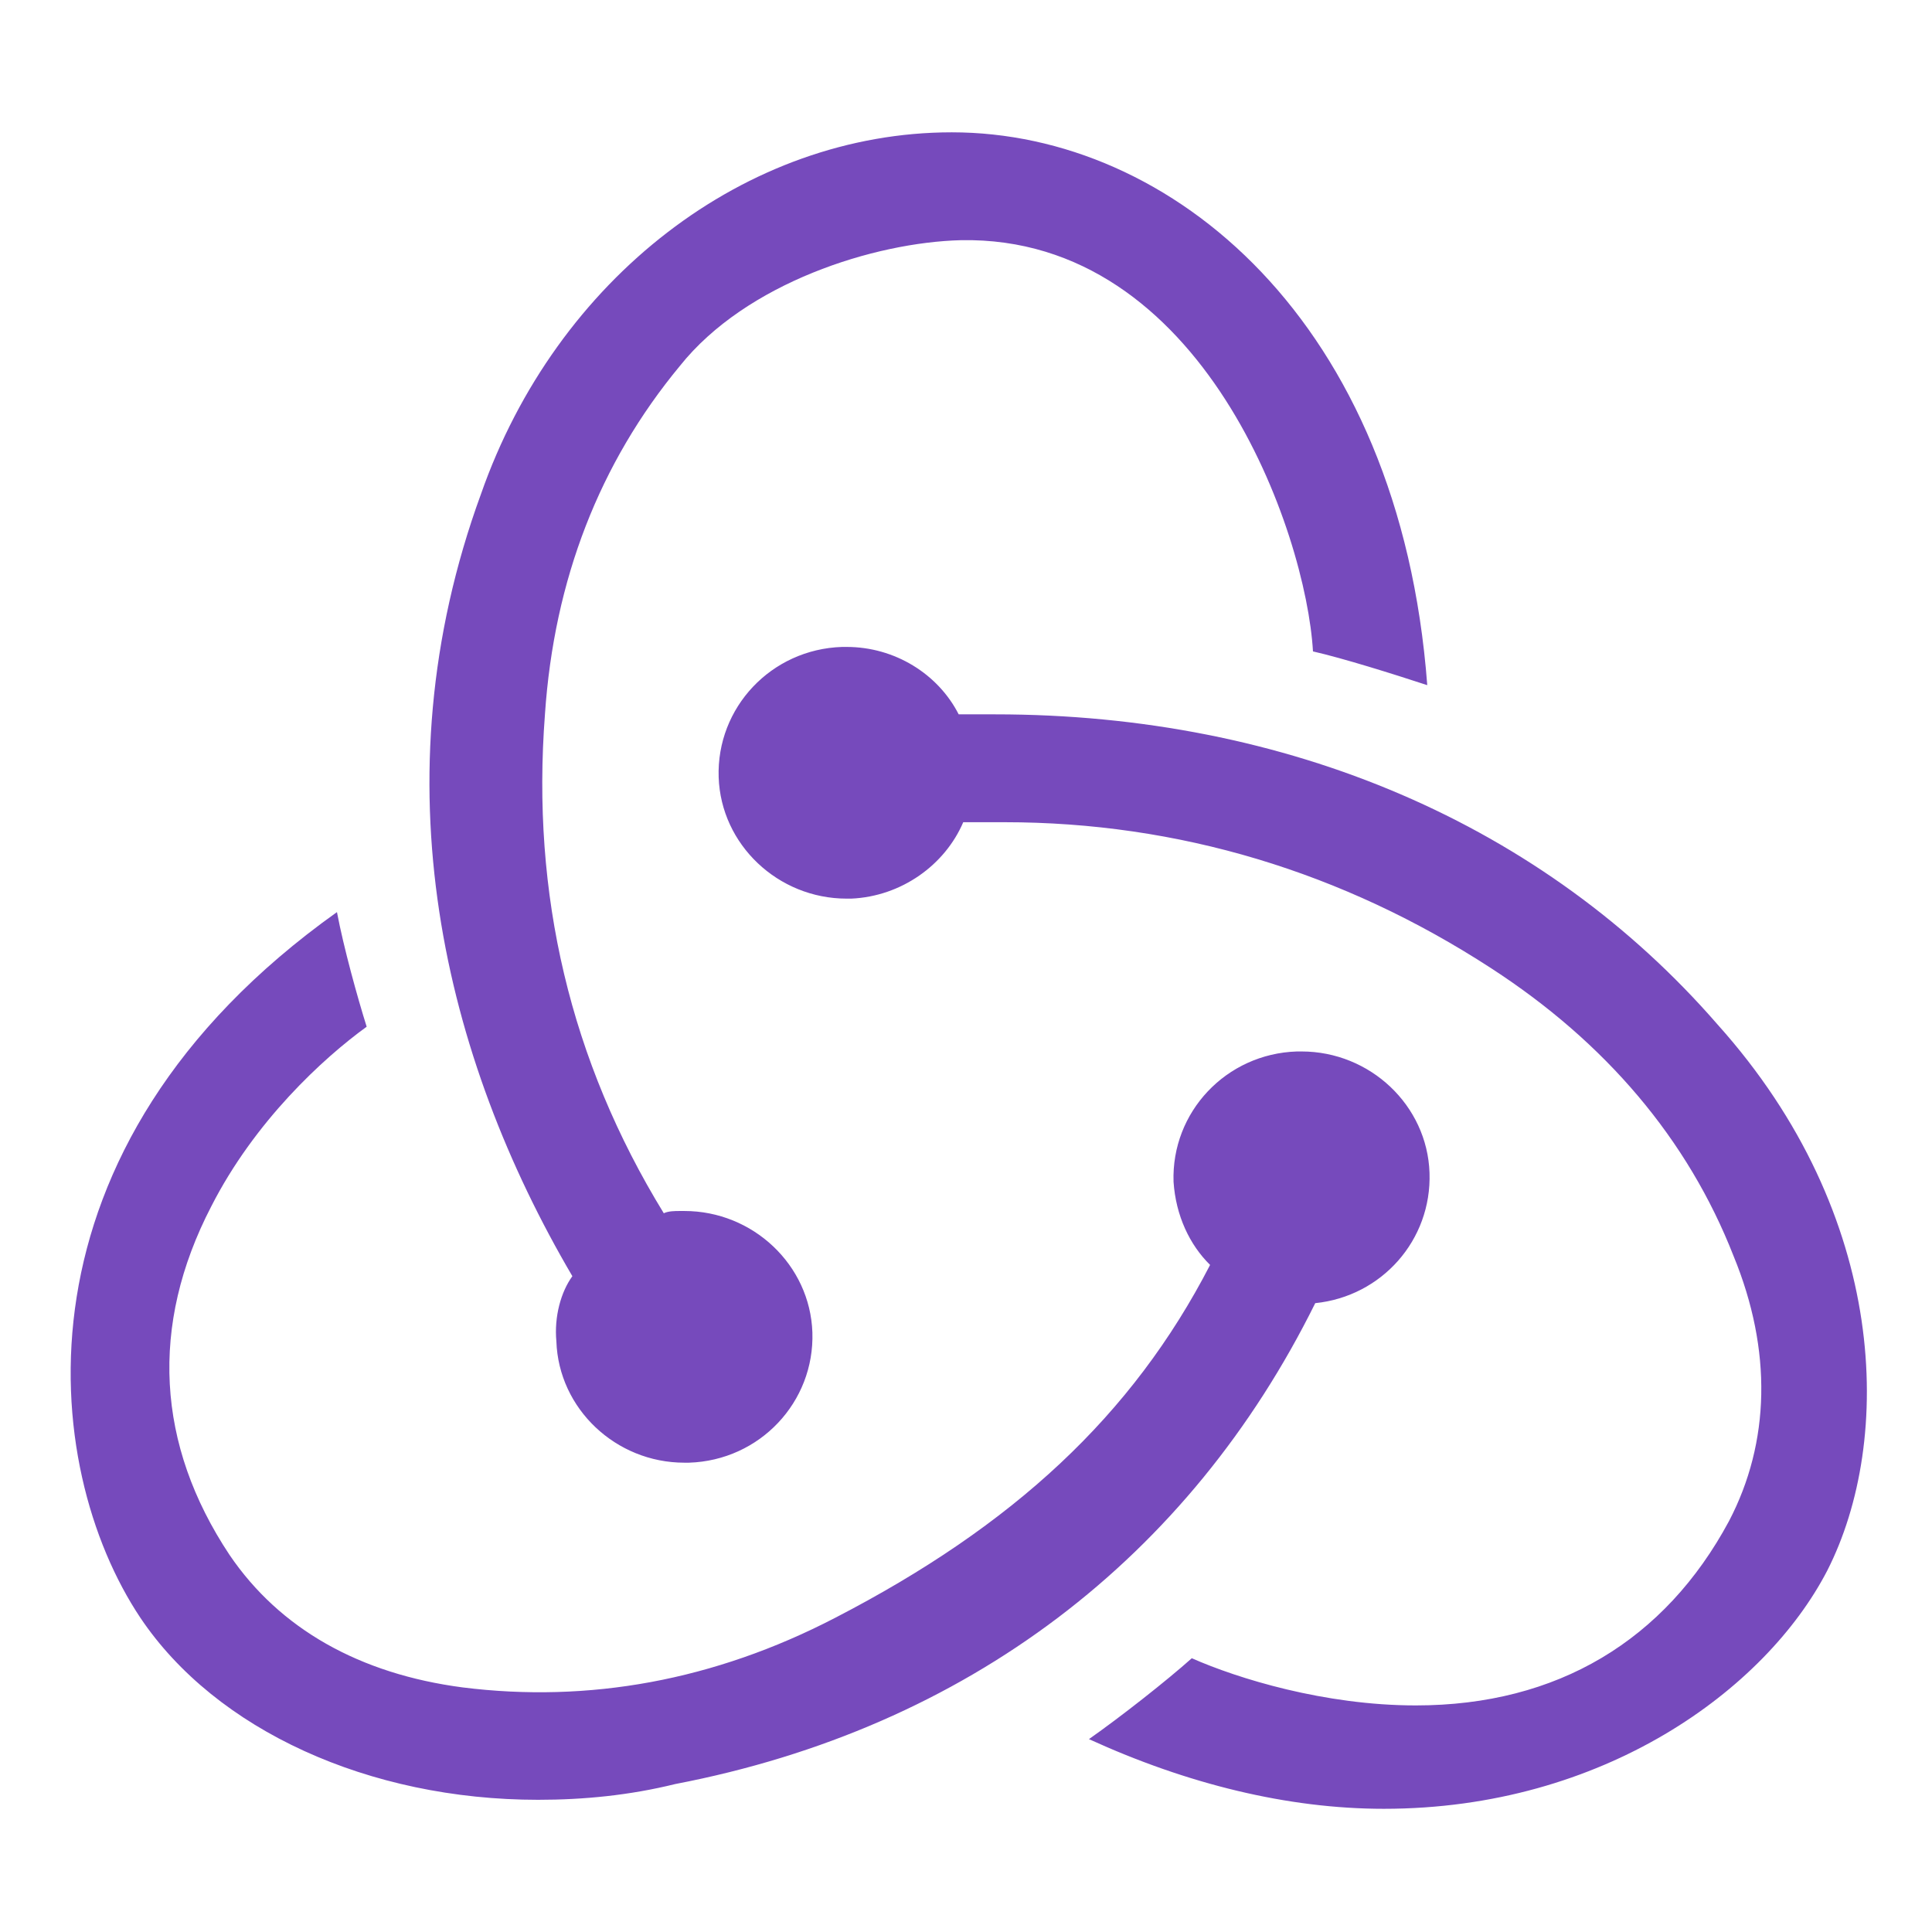 <svg width="47" height="47" viewBox="0 0 47 47" fill="none" xmlns="http://www.w3.org/2000/svg">
<path d="M31.996 31.702C33.609 31.538 34.832 30.171 34.776 28.531C34.721 26.891 33.331 25.579 31.662 25.579H31.551C29.827 25.634 28.493 27.055 28.549 28.75C28.604 29.57 28.938 30.28 29.438 30.772C27.548 34.435 24.656 37.114 20.319 39.356C17.372 40.886 14.313 41.433 11.255 41.05C8.753 40.722 6.807 39.629 5.583 37.825C3.804 35.146 3.637 32.248 5.138 29.351C6.195 27.274 7.863 25.743 8.92 24.977C8.697 24.267 8.363 23.064 8.197 22.189C0.134 27.93 0.968 35.693 3.415 39.356C5.25 42.089 8.975 43.784 13.09 43.784C14.202 43.784 15.314 43.675 16.426 43.401C23.544 42.035 28.938 37.88 31.996 31.702ZM41.783 24.923C37.557 20.057 31.329 17.378 24.211 17.378H23.322C22.821 16.394 21.765 15.738 20.597 15.738H20.486C18.762 15.793 17.427 17.214 17.483 18.909C17.539 20.549 18.929 21.861 20.597 21.861H20.708C21.931 21.807 22.988 21.041 23.433 20.002H24.434C28.66 20.002 32.663 21.205 36.278 23.556C39.058 25.36 41.06 27.711 42.172 30.554C43.117 32.85 43.062 35.091 42.061 37.005C40.504 39.902 37.891 41.488 34.443 41.488C32.219 41.488 30.106 40.832 28.993 40.34C28.382 40.886 27.27 41.761 26.491 42.308C28.882 43.401 31.329 44.003 33.664 44.003C39.002 44.003 42.951 41.105 44.452 38.208C46.065 35.037 45.953 29.57 41.783 24.923ZM13.535 32.631C13.591 34.271 14.981 35.583 16.649 35.583H16.76C18.484 35.529 19.818 34.107 19.763 32.413C19.707 30.772 18.317 29.46 16.649 29.46H16.538C16.426 29.46 16.259 29.46 16.148 29.515C13.869 25.797 12.923 21.752 13.257 17.378C13.479 14.098 14.591 11.255 16.538 8.904C18.15 6.881 21.264 5.897 23.377 5.843C29.271 5.733 31.774 12.95 31.941 15.847C32.663 16.011 33.887 16.394 34.721 16.668C34.053 7.811 28.493 3.219 23.155 3.219C18.15 3.219 13.535 6.772 11.7 12.021C9.142 19.018 10.81 25.743 13.924 31.046C13.646 31.428 13.479 32.03 13.535 32.631Z" fill="#764ABC"/>
</svg>
